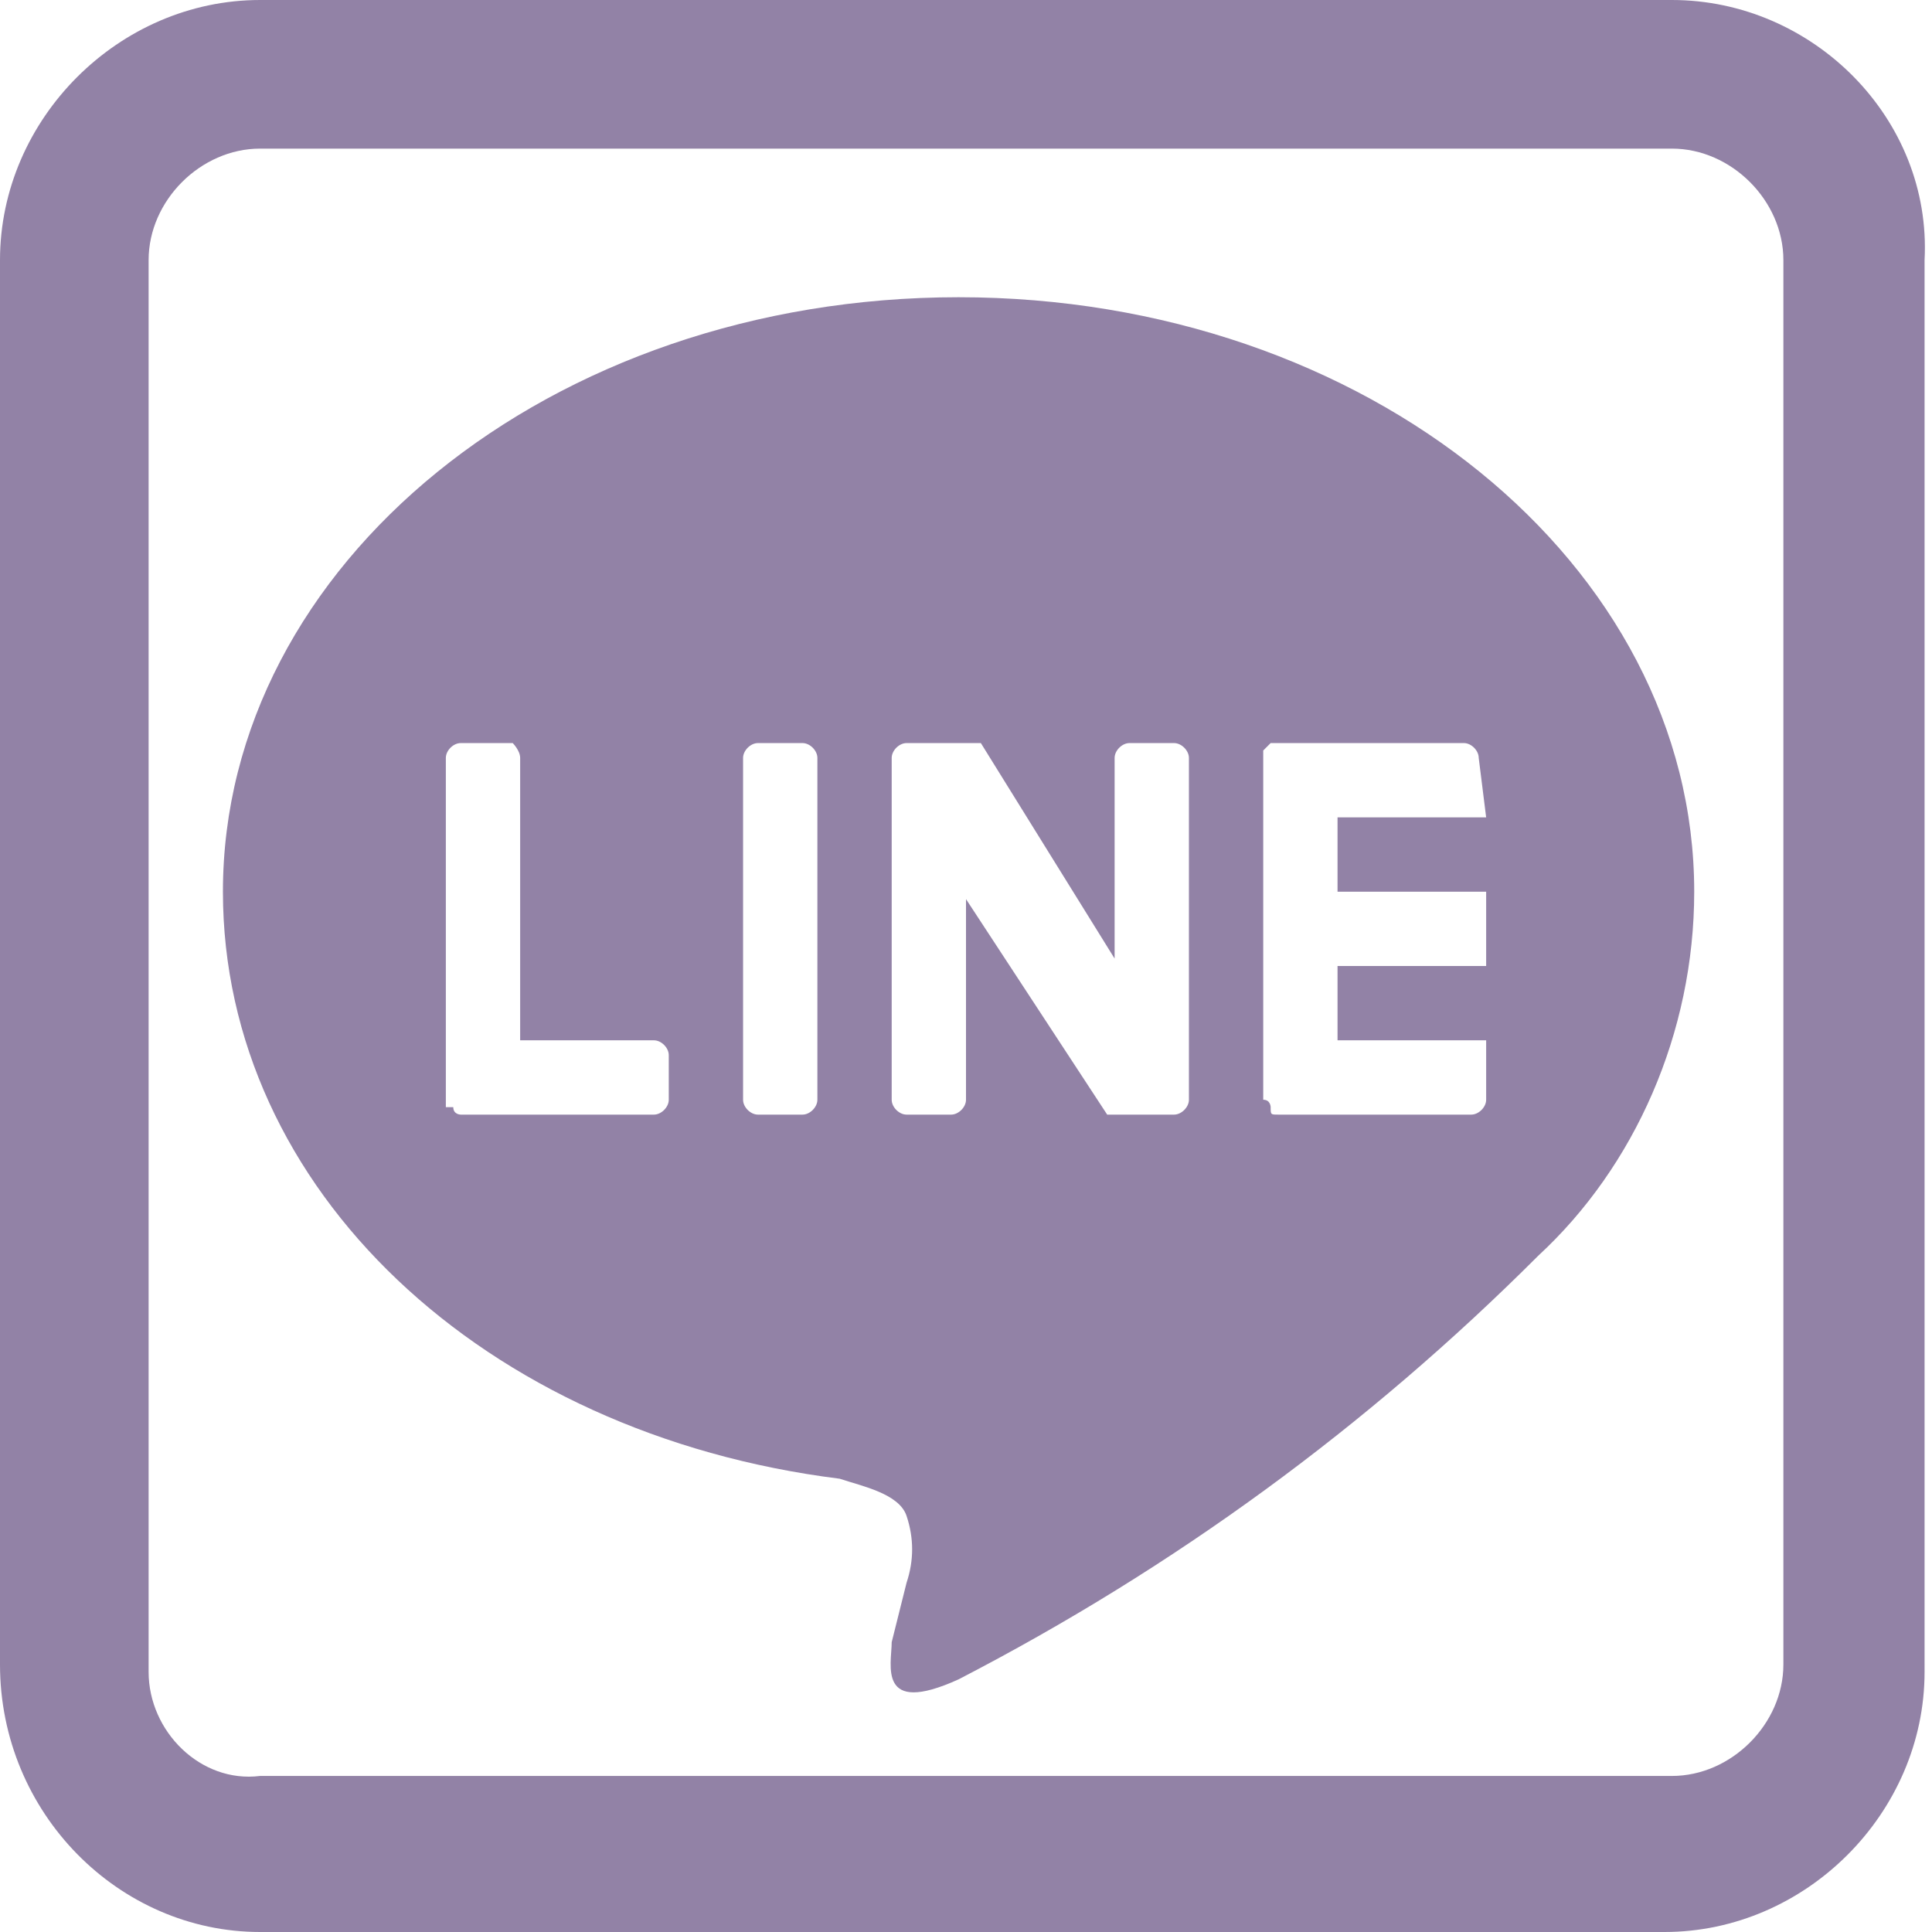 <?xml version="1.0" encoding="utf-8"?>
<!-- Generator: Adobe Illustrator 22.1.0, SVG Export Plug-In . SVG Version: 6.00 Build 0)  -->
<svg version="1.1" id="Layer_1" xmlns="http://www.w3.org/2000/svg" xmlns:xlink="http://www.w3.org/1999/xlink" x="0px" y="0px"
	 viewBox="0 0 26 26" style="enable-background:new 0 0 26 26;" xml:space="preserve">
<style type="text/css">
	.st0{fill:#9282A6;}
</style>
<path class="st0" d="M22.5,2C23.3,2,24,2.7,24,3.5c0,0,0,0,0,0l0,0v18.9c0,0.8-0.7,1.5-1.5,1.5H3.5C2.7,24,2,23.3,2,22.5l0,0V3.5
	C2,2.7,2.7,2,3.5,2H22.5 M22.5,0H3.5C1.6,0,0,1.6,0,3.5c0,0,0,0,0,0l0,0v18.9C0,24.4,1.6,26,3.5,26c0,0,0,0,0,0h18.9
	c1.9,0,3.5-1.6,3.5-3.5v0l0,0V3.5C26,1.6,24.4,0,22.5,0C22.5,0,22.5,0,22.5,0z"/>
<path class="st0" d="M22.8,12c0-4.4-4.4-8-9.9-8S3,7.6,3,12c0,4,3.5,7.3,8.3,7.9c0.3,0.1,0.8,0.2,0.9,0.5c0.1,0.3,0.1,0.6,0,0.9
	L12,22.1c0,0.3-0.2,1,0.9,0.5c2.9-1.5,5.5-3.4,7.8-5.7l0,0C22,15.7,22.8,13.9,22.8,12z M9,14.8C9,14.9,8.9,15,8.8,15c0,0,0,0,0,0
	H6.2c0,0-0.1,0-0.1-0.1H6c0,0,0-0.1,0-0.1l0,0v-4.6C6,10.1,6.1,10,6.2,10c0,0,0,0,0,0h0.7C6.9,10,7,10.1,7,10.2c0,0,0,0,0,0l0,0V14
	h1.8C8.9,14,9,14.1,9,14.2c0,0,0,0,0,0l0,0V14.8z M11,14.8c0,0.1-0.1,0.2-0.2,0.2c0,0,0,0,0,0h-0.6c-0.1,0-0.2-0.1-0.2-0.2
	c0,0,0,0,0,0l0,0v-4.6c0-0.1,0.1-0.2,0.2-0.2c0,0,0,0,0,0h0.6c0.1,0,0.2,0.1,0.2,0.2c0,0,0,0,0,0l0,0V14.8z M16,14.8
	c0,0.1-0.1,0.2-0.2,0.2c0,0,0,0,0,0h-0.9l0,0L13,12.1v2.7c0,0.1-0.1,0.2-0.2,0.2c0,0,0,0,0,0h-0.6c-0.1,0-0.2-0.1-0.2-0.2
	c0,0,0,0,0,0l0,0v-4.6c0-0.1,0.1-0.2,0.2-0.2c0,0,0,0,0,0h1l1.8,2.9v-2.7c0-0.1,0.1-0.2,0.2-0.2c0,0,0,0,0,0h0.6
	c0.1,0,0.2,0.1,0.2,0.2c0,0,0,0,0,0l0,0V14.8z M20,11h-2v1h2v1h-2v1h2v0.8c0,0.1-0.1,0.2-0.2,0.2c0,0,0,0,0,0h-2.6
	c-0.1,0-0.1,0-0.1-0.1l0,0c0,0,0-0.1-0.1-0.1l0,0v-4.6l0,0c0-0.1,0-0.1,0-0.1l0,0c0,0,0.1-0.1,0.1-0.1h2.6c0.1,0,0.2,0.1,0.2,0.2
	c0,0,0,0,0,0L20,11z"/>
</svg>
